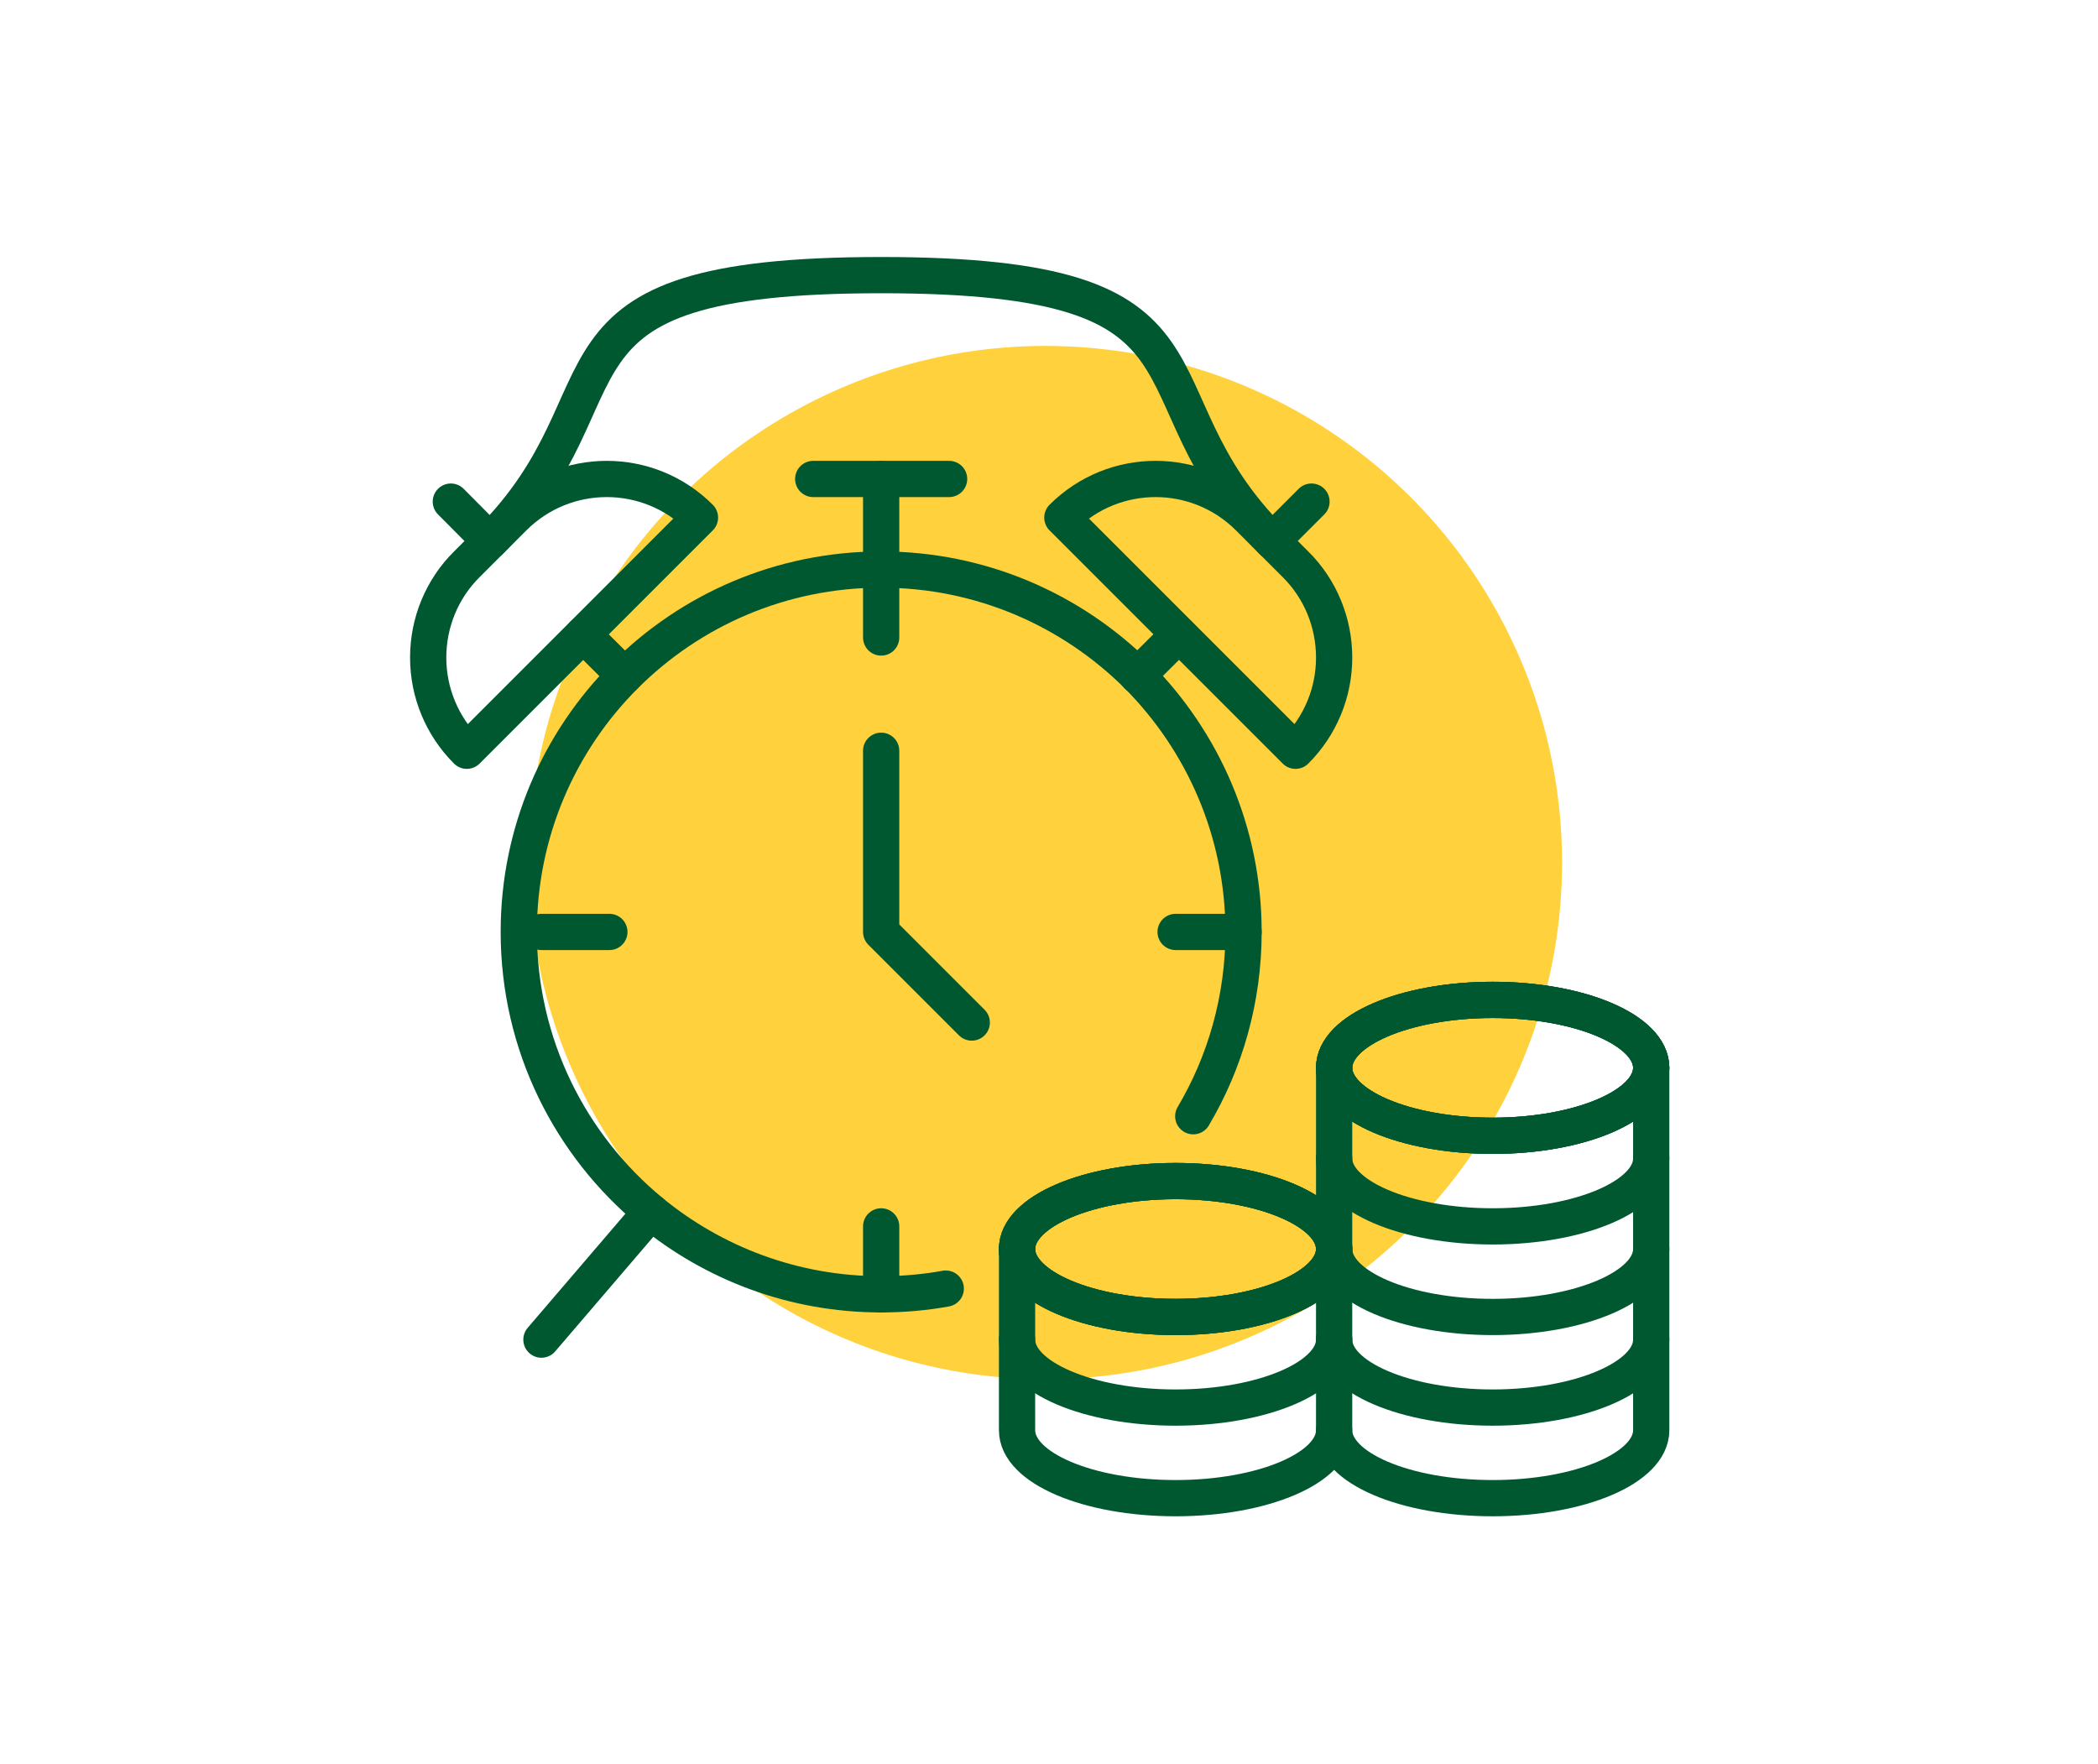 <svg xmlns="http://www.w3.org/2000/svg" id="Layer_1" viewBox="0 0 88 74"><defs><style>.cls-1{fill:none;stroke:#005830;stroke-linecap:round;stroke-linejoin:round;stroke-width:1.52px;}.cls-2{fill:#ffd13d;}</style></defs><circle class="cls-2" cx="43.85" cy="36.18" r="21.67"></circle><ellipse class="cls-1" cx="62.61" cy="44.79" rx="6.65" ry="2.85"></ellipse><ellipse class="cls-1" cx="62.61" cy="44.79" rx="6.65" ry="2.85"></ellipse><ellipse class="cls-1" cx="62.61" cy="44.79" rx="6.65" ry="2.85"></ellipse><path class="cls-1" d="M55.96,48.59c0,1.57,2.98,2.85,6.65,2.85s6.65-1.28,6.65-2.85"></path><path class="cls-1" d="M55.96,52.39c0,1.57,2.98,2.85,6.65,2.85s6.65-1.28,6.65-2.85"></path><path class="cls-1" d="M55.96,56.19c0,1.57,2.98,2.85,6.65,2.85s6.65-1.28,6.65-2.85"></path><path class="cls-1" d="M69.26,44.79v15.2c0,1.58-2.97,2.85-6.65,2.85s-6.65-1.27-6.65-2.85v-15.2"></path><ellipse class="cls-1" cx="49.31" cy="52.39" rx="6.65" ry="2.85"></ellipse><ellipse class="cls-1" cx="49.31" cy="52.39" rx="6.65" ry="2.85"></ellipse><ellipse class="cls-1" cx="49.31" cy="52.39" rx="6.65" ry="2.85"></ellipse><path class="cls-1" d="M42.66,56.19c0,1.57,2.98,2.85,6.65,2.85s6.65-1.28,6.65-2.85"></path><path class="cls-1" d="M42.66,52.39v7.6c0,1.58,2.97,2.85,6.65,2.85s6.65-1.27,6.65-2.85"></path><path class="cls-1" d="M39.67,54.05c-.88.16-1.79.24-2.71.24-3.67,0-7.03-1.3-9.66-3.46-3.38-2.79-5.54-7.01-5.54-11.74,0-4.2,1.7-8,4.45-10.75,2.75-2.75,6.55-4.45,10.75-4.45s8,1.7,10.76,4.45c2.74,2.76,4.44,6.56,4.44,10.75,0,2.82-.77,5.47-2.11,7.73"></path><polyline class="cls-1" points="36.96 31.49 36.96 39.09 40.76 42.89"></polyline><polyline class="cls-1" points="36.96 26.74 36.96 23.89 36.96 20.09"></polyline><line class="cls-1" x1="22.71" y1="39.09" x2="25.56" y2="39.09"></line><line class="cls-1" x1="36.96" y1="54.29" x2="36.96" y2="51.44"></line><line class="cls-1" x1="52.16" y1="39.09" x2="49.31" y2="39.09"></line><line class="cls-1" x1="39.81" y1="20.09" x2="34.11" y2="20.09"></line><path class="cls-1" d="M54.34,31.49c1.04-1.04,1.62-2.44,1.62-3.91s-.58-2.88-1.62-3.91l-1.96-1.96c-2.16-2.16-5.66-2.16-7.82,0h0s9.78,9.78,9.78,9.78Z"></path><path class="cls-1" d="M19.58,31.49c-1.04-1.04-1.62-2.44-1.62-3.91s.58-2.88,1.62-3.91l1.96-1.96c2.16-2.16,5.66-2.16,7.82,0h0s-9.78,9.78-9.78,9.78Z"></path><line class="cls-1" x1="49.45" y1="26.61" x2="47.71" y2="28.34"></line><line class="cls-1" x1="24.46" y1="26.61" x2="26.2" y2="28.34"></line><line class="cls-1" x1="55.01" y1="21.04" x2="53.36" y2="22.69"></line><line class="cls-1" x1="18.91" y1="21.04" x2="20.55" y2="22.69"></line><path class="cls-1" d="M20.55,22.69c6.3-6.3,1.21-11.15,16.41-11.15s10.11,4.86,16.41,11.15"></path><line class="cls-1" x1="27.3" y1="50.83" x2="22.71" y2="56.19"></line></svg>